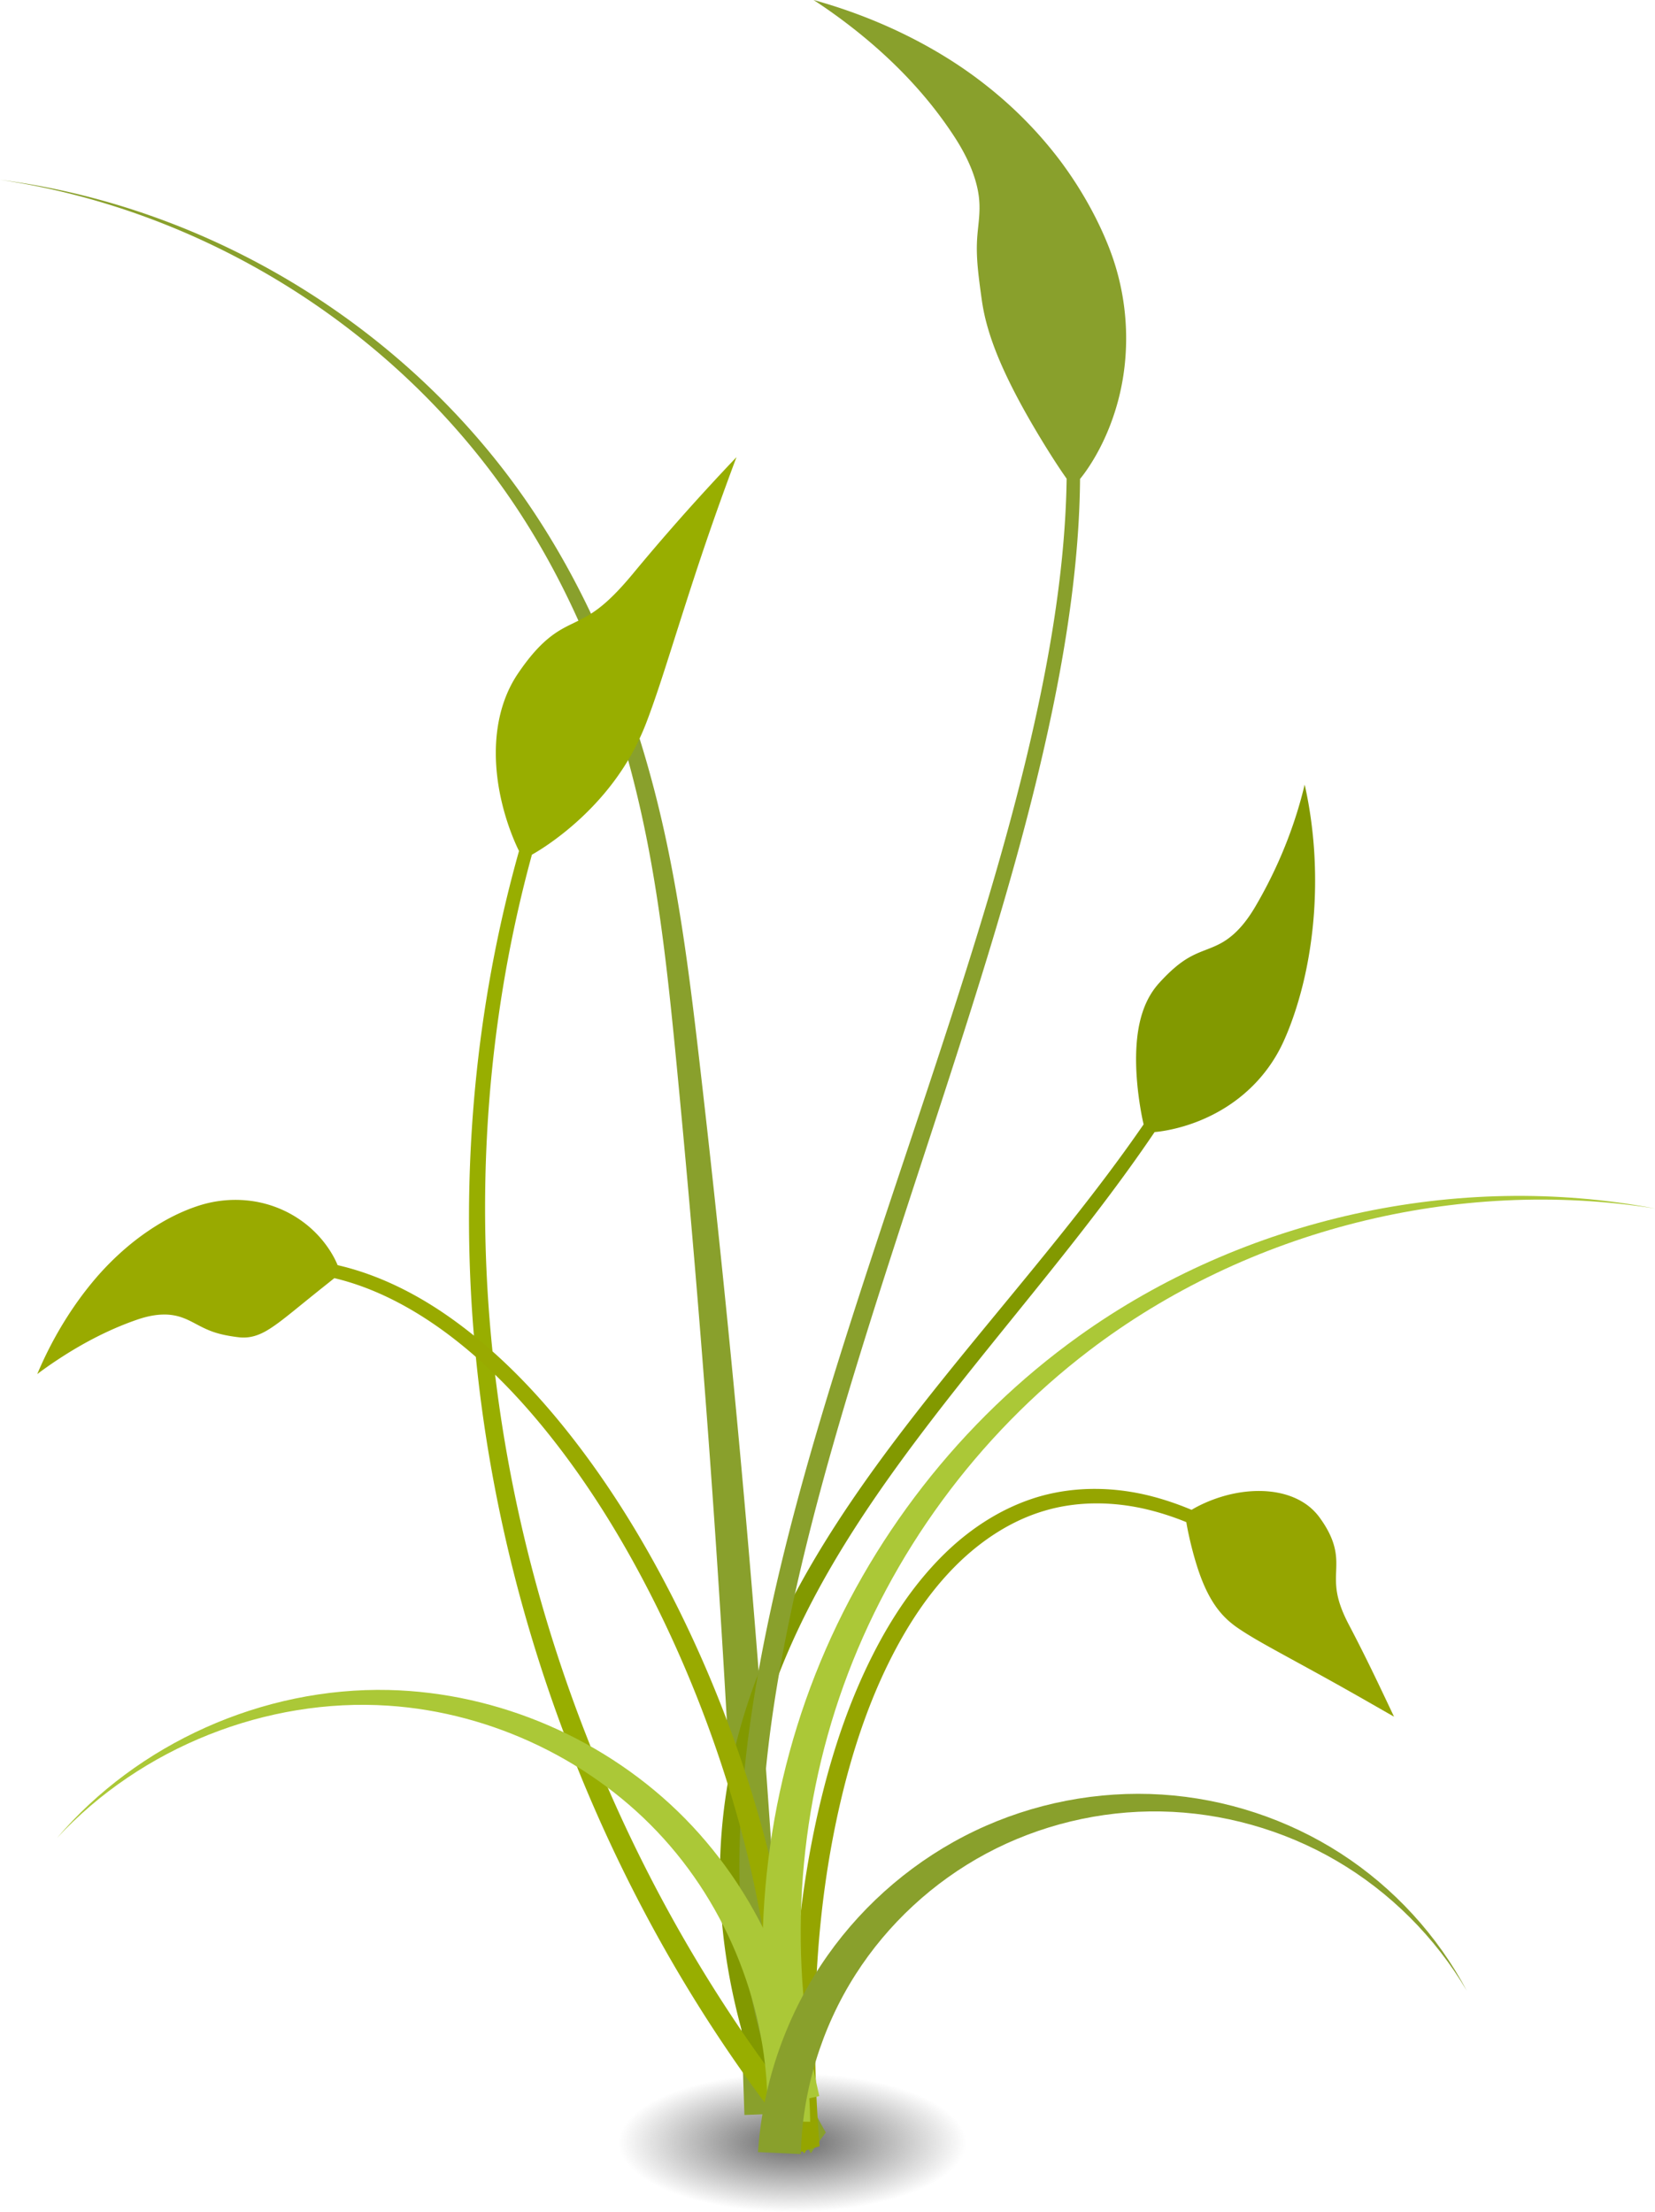 <svg xmlns="http://www.w3.org/2000/svg" viewBox="0 0 385.7 515.48"><defs><radialGradient id="a" gradientUnits="userSpaceOnUse" cy="643.14" cx="697.35" gradientTransform="matrix(1 0 0 .4 0 385.88)" r="40.508"><stop offset="0" stop-color="#666"/><stop offset="1" stop-color="#666" stop-opacity="0"/></radialGradient></defs><path transform="translate(-512.675 -143.86)" d="M737.86 643.14c0 8.949-18.136 16.203-40.508 16.203s-40.508-7.254-40.508-16.203 18.136-16.203 40.508-16.203 40.508 7.254 40.508 16.203z" color="#000" fill="url(#a)"/><path d="M173.49 492.85l9.991-.42a3843.69 3843.69 0 00-20.478-245.11c-2.05-17.728-4.247-35.55-8.098-53.102-5.895-26.89-15.822-53.124-31.21-75.956-14.018-20.78-32.624-38.308-53.864-51.403C48.59 53.763 24.657 45.059.004 41.896 24.593 45.524 48.256 54.66 69.08 68.048c20.825 13.39 38.876 31.074 52.267 51.764 14.73 22.74 23.967 48.728 29.292 75.3 3.473 17.354 5.306 35.037 7.027 52.776a3835.885 3835.885 0 0115.823 244.96z" fill-rule="evenodd" fill="#89a02c"/><path d="M181.4 497.23c-6.908-15.938-11.814-32.867-13.216-50.227-1.181-14.645.24-29.502 4.144-43.697 3.755-13.649 9.693-26.632 16.823-38.849 7.31-12.53 15.83-24.302 24.738-35.711 9.086-11.641 18.594-22.922 27.893-34.335 8.603-10.561 17.049-21.237 24.74-32.404 0 0-.37-1.502-.764-3.894-.577-3.495-1.23-8.87-.904-14.256.163-2.693.573-5.393 1.397-7.915.824-2.523 2.062-4.867 3.921-6.91 2.764-3.037 4.918-4.756 6.885-5.886s3.73-1.669 5.556-2.437c1.469-.615 2.978-1.382 4.62-2.786 1.644-1.404 3.432-3.445 5.327-6.671a106.455 106.455 0 005.428-10.558 104.797 104.797 0 003.555-9.114 99.707 99.707 0 001.914-6.366c.402-1.522.593-2.373.593-2.373s.372 1.515.846 4.153c.473 2.638 1.032 6.41 1.343 10.901.311 4.492.366 9.704-.034 15.121-.399 5.417-1.254 11.032-2.54 16.266-1.234 5.013-2.814 9.654-4.561 13.47a35.148 35.148 0 01-5.962 9.035 36.057 36.057 0 01-7.164 6.048c-4.875 3.14-9.642 4.615-12.847 5.32-2.488.549-4.046.64-4.046.64-7.673 11.347-16.08 22.171-24.613 32.834-9.222 11.527-18.617 22.875-27.54 34.521-8.744 11.418-17.06 23.12-24.111 35.476-6.868 12.042-12.541 24.73-16.027 37.935-3.633 13.71-4.863 28.024-3.594 42.065 1.436 16.143 6.097 31.96 12.607 46.975a360.21 360.21 0 00-4.407 3.627z" fill-rule="evenodd" fill="#829900"/><path d="M187.46 501.8c-20.839-25.436-37.81-54.024-50.621-84.354-13.464-31.873-22.317-65.745-25.837-100.22-3.669-35.943-1.44-72.548 7.036-107.74a305.526 305.526 0 012.92-11.185s-.758-1.447-1.713-3.923a57.187 57.187 0 01-2.86-10.092c-.757-4.105-1.12-8.808-.563-13.56.558-4.754 2.038-9.555 4.871-13.748 2.833-4.192 5.206-6.686 7.3-8.373s3.92-2.565 5.756-3.455c1.837-.89 3.687-1.79 5.87-3.47s4.694-4.14 7.947-8.07a519.652 519.652 0 0116.924-19.428c4.398-4.797 7.148-7.656 7.148-7.656s-.966 2.555-2.484 6.716a677.96 677.96 0 00-5.728 16.368c-2.16 6.436-4.42 13.536-6.586 20.348-2.165 6.812-4.239 13.335-6.286 18.627-2.048 5.292-4.682 9.754-7.522 13.551s-5.883 6.93-8.698 9.446c-5.63 5.034-10.373 7.58-10.373 7.58a301.913 301.913 0 00-2.807 11.09c-8.132 34.89-10.055 71.109-6.167 106.59 3.73 34.042 12.732 67.427 26.251 98.777 12.61 29.23 29.124 56.744 49.238 81.218a504.183 504.183 0 00-3.017 4.97z" fill-rule="evenodd" fill="#98ae00"/><path d="M188.97 501.78c-5.054-8.324-8.887-17.377-11.537-26.756-2.726-9.65-4.224-19.627-4.814-29.639-.629-10.669-.243-21.383.796-32.018 1.114-11.389 2.974-22.696 5.287-33.898 4.999-24.209 12.041-47.944 19.562-71.468 7.815-24.446 16.23-48.685 24.084-73.084 7.51-23.334 14.588-46.817 19.661-70.731 2.333-10.993 4.229-22.072 5.388-33.218.671-6.463 1.097-12.948 1.186-19.426 0 0-.844-1.166-2.16-3.172s-3.111-4.842-5.066-8.148c-2.082-3.518-4.344-7.552-6.384-11.771s-3.855-8.606-5.07-13.166a45.917 45.917 0 01-1.093-5.373c-.428-3.046-.753-5.52-.942-7.622s-.243-3.83-.203-5.36c.079-3.06.562-5.329.607-8.125.033-1.885-.142-4.016-.953-6.764s-2.25-6.133-4.99-10.322a94.4 94.4 0 00-6.839-9.173c-6.324-7.496-12.964-13.118-17.858-16.865A129.948 129.948 0 00189.6-.002s.95.253 2.659.767c1.709.514 4.18 1.294 7.209 2.409 6.058 2.23 14.375 5.838 23.02 11.454a100.33 100.33 0 0112.98 10.062 95.257 95.257 0 0111.51 12.63c5.19 6.905 9.131 14.232 11.655 20.825a57.5 57.5 0 012.511 8.45 58.104 58.104 0 01.94 18.76 55.437 55.437 0 01-3.468 14.004c-1.603 4.083-3.355 7.133-4.682 9.17-1.326 2.036-2.227 3.067-2.227 3.067-.052 6.587-.445 13.171-1.09 19.72-1.11 11.294-2.959 22.501-5.247 33.596-4.977 24.131-11.95 47.78-19.342 71.204-7.73 24.502-16.002 48.791-23.652 73.216-7.36 23.513-14.223 47.14-19.02 71.116-2.218 11.091-3.986 22.24-5.008 33.42-.953 10.44-1.27 20.894-.592 31.233.638 9.698 2.134 19.296 4.804 28.494 2.367 8.167 5.66 16.044 9.9 23.322a132.035 132.035 0 00-3.49 4.86z" fill-rule="evenodd" fill="#89a02c"/><path d="M179.88 488.1c.99-11.864.109-23.817-1.673-35.581-2.046-13.51-5.359-26.81-9.57-39.802-4.421-13.634-9.85-26.936-16.28-39.726-6.235-12.395-13.403-24.325-21.779-35.334-7.563-9.936-16.1-19.168-26-26.617-8.035-6.037-17.036-10.909-26.655-13.205 0 0-1.066.856-2.7 2.157-1.725 1.371-4.044 3.254-6.383 5.148-1.169.946-2.347 1.893-3.502 2.763-1.155.87-2.287 1.66-3.406 2.294-1.962 1.091-3.941 1.7-6.331 1.414-2.655-.319-4.669-.773-6.356-1.41-1.241-.466-2.31-1.014-3.359-1.568-1.05-.555-2.08-1.116-3.273-1.553a12.153 12.153 0 00-4.256-.76c-1.708-.008-3.771.292-6.327 1.168-1.077.369-2.132.762-3.161 1.172-6.035 2.407-11.118 5.385-14.648 7.674-3.53 2.288-5.54 3.868-5.54 3.868s.265-.652.78-1.806a90.027 90.027 0 012.322-4.814c2.08-4.005 5.282-9.4 9.726-14.768a65.61 65.61 0 017.86-8.014c2.917-2.493 6.107-4.73 9.363-6.536 2.616-1.444 5.262-2.58 7.771-3.373a27.838 27.838 0 0112.703-.949 26.504 26.504 0 016.604 1.978 25.964 25.964 0 015.134 3.058 25.394 25.394 0 016.018 6.549c1.236 1.96 1.711 3.28 1.711 3.28 10.171 2.344 19.633 7.31 27.995 13.5 10.298 7.607 19.17 16.99 26.974 27.053 8.655 11.15 16.08 23.218 22.533 35.744 6.663 12.924 12.314 26.382 16.945 40.193 4.415 13.156 7.925 26.681 10.16 40.488 1.878 11.528 2.89 23.375 2.17 35.321-1.855.354-3.711.686-5.569.994z" fill-rule="evenodd" fill="#9a0"/><path d="M185.64 501.75c-2.055-27.893-.788-56.243 5.968-83.492 2.778-11.205 6.53-22.232 11.771-32.59 4.41-8.722 9.93-17.021 17.042-23.894 6.154-5.95 13.63-10.709 21.982-13.101 8.552-2.418 17.701-2.192 26.244.059 3.1.818 6.119 1.865 9.056 3.1 0 0 1.076-.69 2.928-1.53s4.5-1.82 7.567-2.384c3.067-.565 6.552-.71 9.862-.028 3.309.68 6.428 2.186 8.665 4.725.295.331.576.68.841 1.045 2.083 2.876 3.038 5.163 3.49 7.126.454 1.963.399 3.61.34 5.262-.06 1.652-.123 3.307.241 5.29.365 1.982 1.159 4.287 2.734 7.285 3.15 5.996 5.734 11.354 7.57 15.208 1.837 3.854 2.94 6.2 2.94 6.2s-1.596-.912-4.16-2.38-6.1-3.487-9.978-5.649-8.094-4.454-12.03-6.617c-3.936-2.162-7.592-4.19-10.387-6.127a20.253 20.253 0 01-1.27-.955c-2.455-1.963-4.16-4.346-5.475-6.874-1.314-2.527-2.244-5.198-2.978-7.664a84.45 84.45 0 01-1.619-6.378c-.353-1.651-.512-2.692-.512-2.692a63.585 63.585 0 00-8.667-2.844c-8.082-2.008-16.645-2.128-24.462.218-7.668 2.269-14.567 6.823-20.297 12.466-6.65 6.555-11.807 14.56-15.987 23.03-4.954 10.067-8.463 20.83-11.06 31.817-6.219 26.329-7.173 53.716-4.985 80.744a780.662 780.662 0 00-5.376 1.622z" fill-rule="evenodd" fill="#95a500"/><path d="M181.16 490.56l9.774-2.113c-7.293-31.403-5.347-65.131 5.676-95.732 11.018-30.604 31.122-58.098 57.218-77.992 18.388-14.023 39.805-24.152 62.382-29.84 22.577-5.687 46.37-6.948 69.495-3.268-23.008-4.359-46.97-3.824-69.97 1.256-22.999 5.079-45.092 14.714-64.364 28.527-27.328 19.593-48.945 47.268-61.373 78.823-12.422 31.557-15.582 66.809-8.837 100.34z" fill-rule="evenodd" fill="#abc837"/><path d="M178.81 494.29l10 .126c-.213-26.37-10.972-52.152-29.163-70.652-18.205-18.485-43.512-29.351-69.023-29.956-14.723-.343-29.387 2.78-42.686 8.733-13.299 5.952-25.278 14.755-34.642 25.746 9.82-10.586 22.06-18.77 35.354-24.06 13.295-5.288 27.691-7.698 41.812-6.764 24.483 1.607 48.06 13.1 64.22 30.992 16.176 17.877 24.967 42.167 24.127 65.836z" fill-rule="evenodd" fill="#abc837"/><path d="M176.65 501.49l9.99.46c.317-14.66 4.77-29.374 12.776-41.892 7.466-11.681 18.05-21.506 30.421-28.131 12.37-6.629 26.565-10.074 40.767-9.812 14.203.26 28.432 4.229 40.846 11.478 12.415 7.249 23.012 17.777 30.393 30.313-6.807-12.856-16.999-24.003-29.36-31.992-12.362-7.988-26.856-12.792-41.716-13.739-14.859-.945-30.017 1.971-43.6 8.474-13.584 6.505-25.514 16.558-34.294 29.005-9.408 13.348-15.11 29.346-16.225 45.837z" fill-rule="evenodd" fill="#89a02c"/></svg>